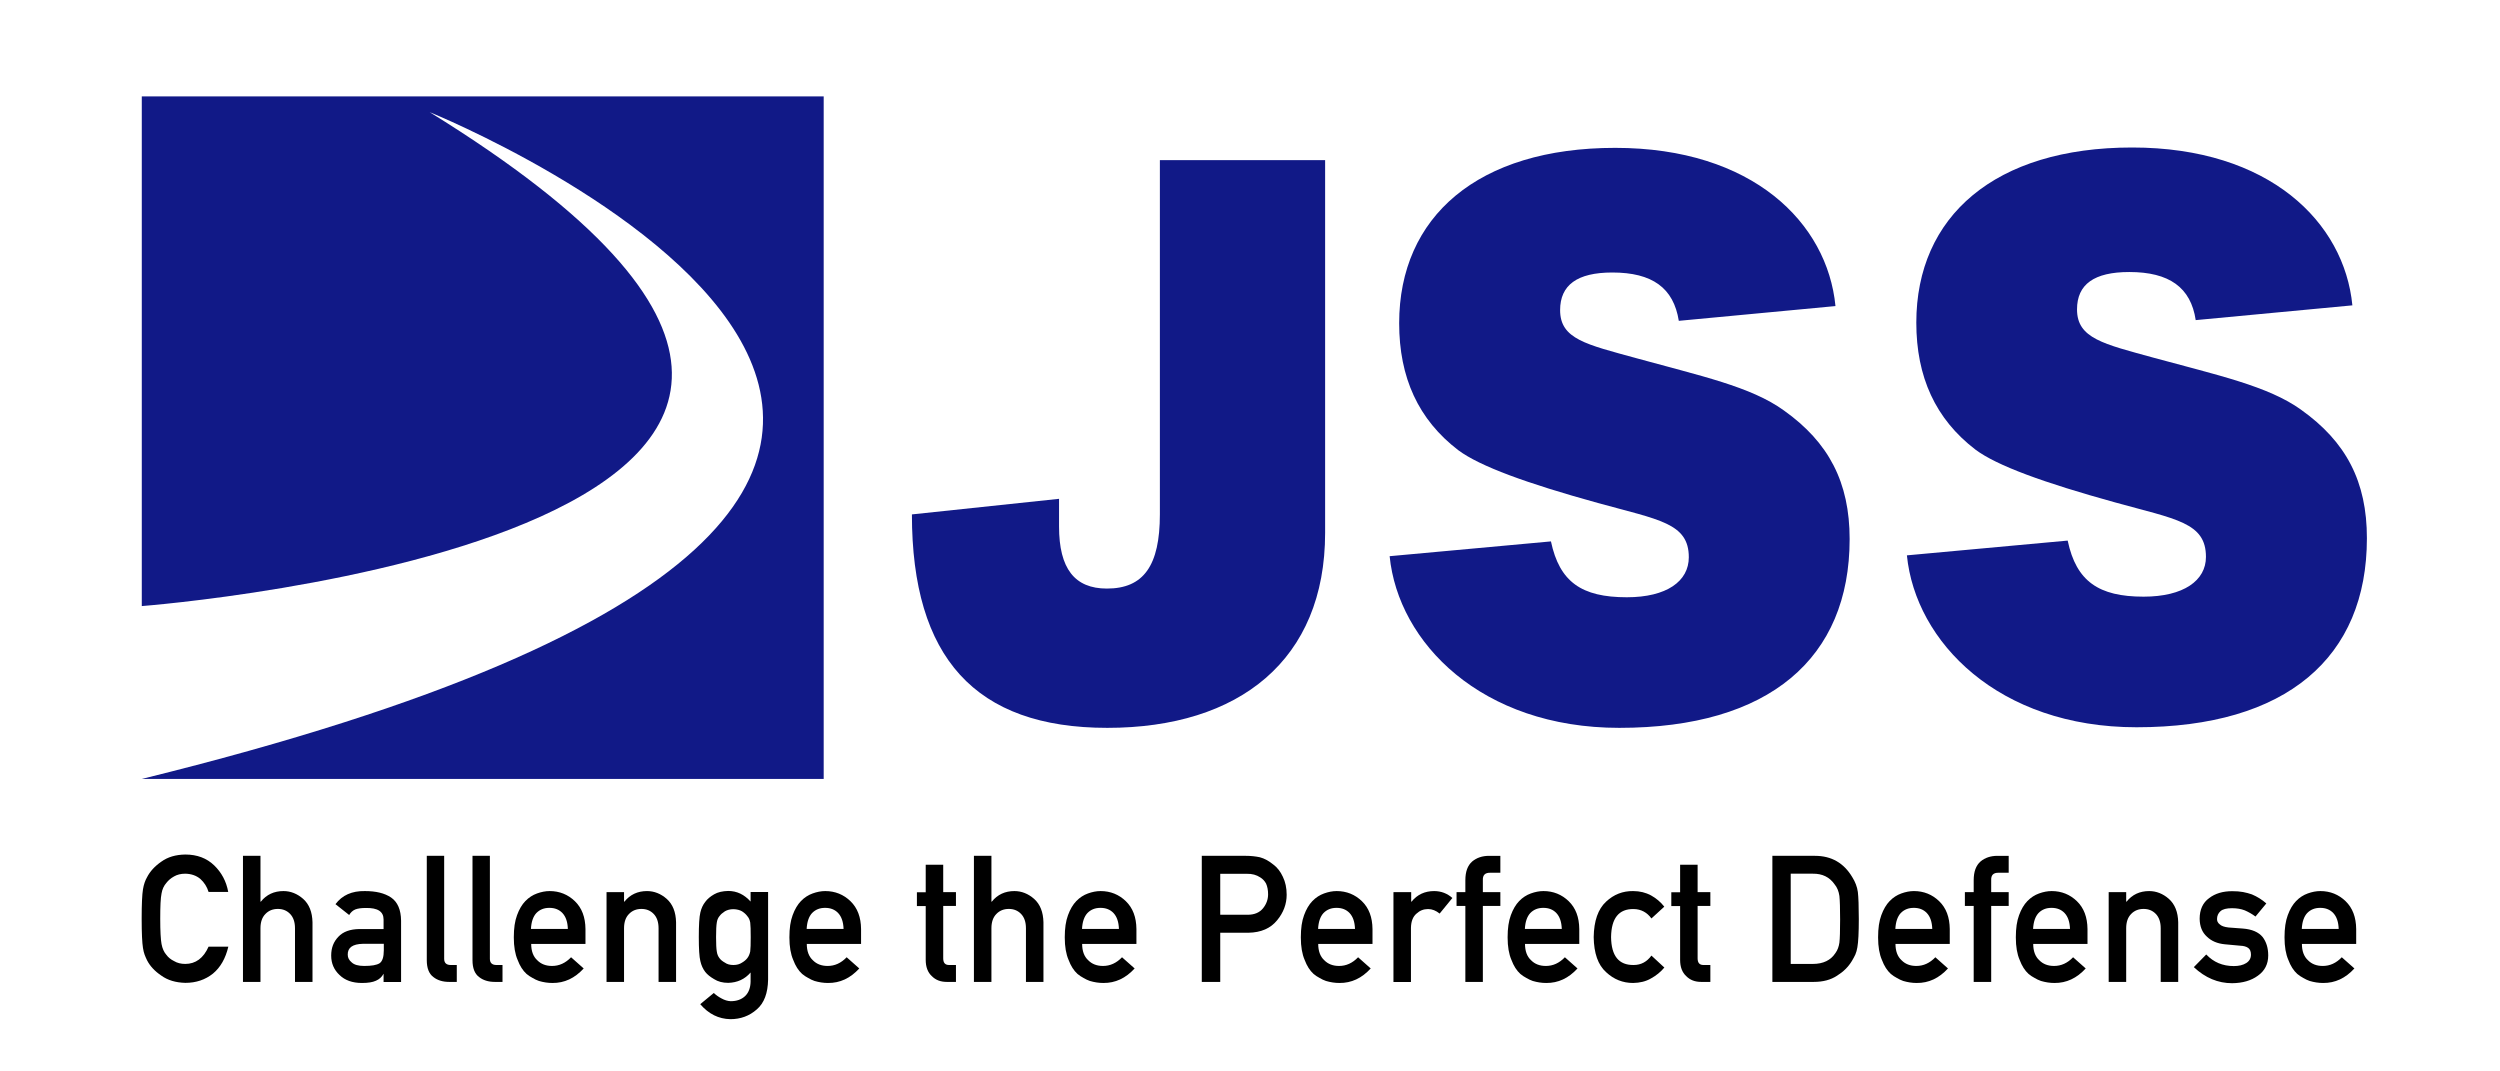 <?xml version="1.0" encoding="UTF-8"?>
<svg id="logo_jss" data-name="logo_jss" xmlns="http://www.w3.org/2000/svg" viewBox="0 0 210 90">
  <defs>
    <style>
      .cls-1 {
        fill: #111987;
      }

      .cls-1, .cls-2 {
        stroke-width: 0px;
      }

      .cls-2 {
        fill: #000;
      }
    </style>
  </defs>
  <g id="logo_jss">
    <g id="jss">
      <g>
        <path class="cls-1" d="M173.69,45.43c.72,3.4,2.6,4.69,6.37,4.69,3.36,0,5.24-1.35,5.24-3.34,0-2.9-2.53-3.16-7.64-4.58-6-1.66-9.91-3.08-11.72-4.43-3.36-2.57-4.97-6.11-4.97-10.67,0-8.92,6.59-14.71,18.13-14.71s17.82,6.28,18.5,13.26l-13.16,1.24c-.41-2.75-2.23-4.04-5.58-4.04-2.95,0-4.39,1.03-4.39,3.14,0,2.44,2.23,2.9,6.44,4.06,5.34,1.46,9.62,2.38,12.37,4.36,3.8,2.7,5.54,6.04,5.54,10.8,0,10.01-6.74,15.88-19.35,15.88-11.61,0-18.57-7.18-19.29-14.44l13.5-1.24Z"/>
        <path class="cls-1" d="M88.96,41.9v2.33c0,3.53,1.31,5.21,4.02,5.21,3.08,0,4.45-1.92,4.45-6.24V13.45h13.88v31.31c0,10.67-7.2,16.38-18.3,16.38s-16.41-5.91-16.41-17.93l12.37-1.31Z"/>
        <path class="cls-1" d="M130.28,45.48c.72,3.4,2.57,4.69,6.37,4.69,3.36,0,5.21-1.35,5.21-3.36,0-2.88-2.51-3.14-7.64-4.56-6-1.66-9.9-3.08-11.72-4.43-3.36-2.57-4.97-6.11-4.97-10.67,0-8.95,6.61-14.73,18.15-14.73s17.82,6.3,18.5,13.29l-13.16,1.24c-.44-2.77-2.23-4.06-5.59-4.06-2.94,0-4.38,1.05-4.38,3.16,0,2.44,2.2,2.88,6.41,4.04,5.35,1.48,9.62,2.38,12.39,4.39,3.77,2.68,5.52,6.04,5.52,10.8,0,10.01-6.74,15.86-19.35,15.86-11.59,0-18.57-7.16-19.29-14.42l13.53-1.24Z"/>
      </g>
      <path class="cls-1" d="M11.91,8.1v42.81s81.31-6.22,24.18-41.49c0,0,76.91,31.12-24.18,56.01h57.28V8.1H11.91Z"/>
    </g>
    <g id="cpd">
      <path class="cls-2" d="M19.18,79.52c-.23.98-.66,1.74-1.29,2.26-.65.52-1.42.78-2.32.78-.81-.02-1.48-.22-2.02-.61-.55-.37-.95-.8-1.2-1.29-.08-.16-.14-.31-.2-.46-.06-.15-.1-.34-.14-.57-.07-.43-.11-1.24-.11-2.46s.04-2.05.11-2.47c.07-.42.19-.75.34-1.01.25-.49.65-.93,1.2-1.31.54-.39,1.21-.59,2.02-.6.99,0,1.8.31,2.42.91.62.6,1.02,1.34,1.18,2.23h-1.65c-.13-.43-.36-.79-.69-1.09-.35-.29-.77-.43-1.27-.44-.37,0-.68.08-.94.23-.27.15-.48.33-.65.55-.2.23-.34.52-.4.88-.08.38-.11,1.09-.11,2.13s.04,1.75.11,2.12c.07.37.2.67.4.9.16.22.38.4.65.53.26.16.58.24.94.24.87,0,1.53-.48,1.96-1.45h1.65Z"/>
      <path class="cls-2" d="M20.41,71.89h1.47v3.85h.03c.48-.6,1.12-.89,1.9-.89.6,0,1.16.22,1.66.66.5.45.76,1.1.78,1.96v5.01h-1.47v-4.5c0-.53-.14-.93-.41-1.21-.27-.28-.61-.42-1.03-.42s-.77.14-1.04.42c-.28.28-.42.68-.42,1.21v4.5h-1.47v-10.59Z"/>
      <path class="cls-2" d="M32.24,81.81h-.03c-.14.26-.35.45-.63.57-.28.13-.67.19-1.17.19-.82,0-1.44-.23-1.89-.67-.46-.43-.7-.97-.7-1.63s.2-1.16.6-1.58c.4-.43.99-.64,1.77-.65h2.03v-.8c0-.67-.49-.99-1.5-.97-.37,0-.65.04-.87.12-.22.09-.39.25-.52.47l-1.15-.91c.56-.75,1.38-1.12,2.47-1.1.92,0,1.65.17,2.2.54.55.38.83,1.03.84,1.95v5.15h-1.47v-.67ZM32.24,79.28h-1.76c-.86.02-1.28.32-1.27.91,0,.26.11.47.33.65.21.2.56.3,1.05.3.62,0,1.05-.07,1.3-.23.23-.16.35-.52.35-1.09v-.55Z"/>
      <path class="cls-2" d="M35.84,71.89h1.47v8.65c0,.34.18.52.55.52h.51v1.42h-.65c-.53,0-.98-.14-1.32-.41-.37-.28-.55-.75-.55-1.41v-8.77Z"/>
      <path class="cls-2" d="M39.68,71.89h1.47v8.65c0,.34.18.52.55.52h.51v1.42h-.65c-.53,0-.98-.14-1.32-.41-.37-.28-.55-.75-.55-1.41v-8.77Z"/>
      <path class="cls-2" d="M44.62,79.28c0,.61.17,1.07.51,1.38.31.32.73.48,1.24.48.6,0,1.13-.24,1.6-.73l1.06.94c-.75.82-1.62,1.23-2.63,1.22-.38,0-.76-.06-1.13-.17-.18-.06-.36-.15-.53-.25-.18-.09-.35-.21-.51-.34-.31-.28-.56-.67-.75-1.18-.21-.48-.32-1.11-.32-1.89s.09-1.37.27-1.86c.18-.5.42-.9.7-1.19.29-.3.62-.51.98-.64.36-.13.71-.2,1.06-.2.83,0,1.54.29,2.12.85.59.57.88,1.35.89,2.34v1.25h-4.56ZM47.7,78.03c-.02-.59-.17-1.03-.46-1.34-.28-.29-.64-.43-1.09-.43s-.8.14-1.09.43c-.28.3-.43.75-.46,1.34h3.09Z"/>
      <path class="cls-2" d="M50.95,74.94h1.47v.8h.03c.48-.6,1.12-.89,1.9-.89.6,0,1.16.22,1.66.66.5.45.76,1.1.78,1.96v5.01h-1.47v-4.5c0-.53-.14-.93-.41-1.21-.27-.28-.61-.42-1.03-.42s-.77.14-1.04.42c-.28.28-.42.68-.42,1.21v4.5h-1.47v-7.54Z"/>
      <path class="cls-2" d="M63.05,81.69c-.48.56-1.11.85-1.88.87-.47,0-.87-.11-1.18-.31-.33-.19-.58-.39-.75-.61-.19-.25-.33-.55-.41-.91-.09-.35-.13-1.03-.13-2.02s.04-1.7.13-2.06c.08-.35.22-.65.41-.89.17-.24.42-.45.75-.64.31-.18.71-.27,1.18-.28.73,0,1.35.3,1.88.89v-.8h1.47v7.36c-.02,1.13-.33,1.97-.95,2.5-.62.55-1.36.82-2.22.82-.99-.02-1.83-.44-2.53-1.26l1.14-.94c.19.18.4.33.65.46.25.14.51.22.77.23.5,0,.9-.14,1.21-.43.3-.29.45-.7.46-1.21v-.77ZM60.15,78.72c0,.58.02.98.06,1.2.03.23.11.42.23.57.1.14.25.26.45.37.19.14.43.2.72.2s.53-.07.72-.2c.19-.11.34-.24.44-.37.12-.15.2-.34.25-.57.03-.22.04-.62.04-1.2s-.01-1-.04-1.22c-.04-.23-.12-.41-.25-.55-.1-.14-.24-.27-.44-.4-.19-.11-.43-.17-.72-.18-.29,0-.53.07-.72.18-.2.13-.35.26-.45.4-.12.14-.2.33-.23.55-.04.23-.06.64-.06,1.22Z"/>
      <path class="cls-2" d="M67.77,79.28c0,.61.17,1.07.51,1.38.31.32.73.48,1.24.48.6,0,1.13-.24,1.6-.73l1.06.94c-.75.82-1.62,1.23-2.63,1.22-.38,0-.76-.06-1.13-.17-.18-.06-.36-.15-.53-.25-.18-.09-.35-.21-.51-.34-.31-.28-.56-.67-.75-1.18-.21-.48-.32-1.11-.32-1.89s.09-1.37.27-1.86c.18-.5.42-.9.7-1.19.29-.3.62-.51.98-.64.36-.13.71-.2,1.06-.2.83,0,1.54.29,2.12.85.59.57.88,1.35.89,2.34v1.25h-4.56ZM70.86,78.03c-.02-.59-.17-1.03-.46-1.34-.28-.29-.64-.43-1.09-.43s-.8.14-1.09.43c-.28.3-.43.75-.46,1.34h3.09Z"/>
      <path class="cls-2" d="M77.76,72.64h1.47v2.3h1.07v1.16h-1.07v4.4c0,.38.16.57.52.56h.55v1.42h-.77c-.52,0-.94-.16-1.26-.49-.34-.31-.51-.77-.51-1.36v-4.52h-.74v-1.16h.74v-2.3Z"/>
      <path class="cls-2" d="M81.81,71.89h1.47v3.85h.03c.48-.6,1.12-.89,1.9-.89.6,0,1.16.22,1.66.66.5.45.76,1.1.78,1.96v5.01h-1.47v-4.5c0-.53-.14-.93-.41-1.21-.27-.28-.61-.42-1.03-.42s-.77.14-1.04.42c-.28.28-.42.68-.42,1.21v4.5h-1.47v-10.59Z"/>
      <path class="cls-2" d="M90.9,79.28c0,.61.17,1.07.51,1.38.31.32.73.48,1.24.48.6,0,1.13-.24,1.6-.73l1.06.94c-.75.82-1.62,1.23-2.63,1.22-.38,0-.76-.06-1.13-.17-.18-.06-.36-.15-.53-.25-.18-.09-.35-.21-.51-.34-.31-.28-.56-.67-.75-1.18-.21-.48-.32-1.11-.32-1.89s.09-1.37.27-1.86c.18-.5.42-.9.7-1.19.29-.3.62-.51.98-.64.36-.13.71-.2,1.06-.2.83,0,1.54.29,2.12.85.59.57.88,1.35.89,2.34v1.25h-4.56ZM93.99,78.03c-.02-.59-.17-1.03-.46-1.34-.28-.29-.64-.43-1.09-.43s-.8.14-1.09.43c-.28.3-.43.75-.46,1.34h3.09Z"/>
      <path class="cls-2" d="M100.94,71.89h3.72c.4,0,.79.04,1.17.12.38.1.76.31,1.14.62.32.24.59.58.79,1.02.21.43.32.93.32,1.51,0,.78-.27,1.5-.8,2.14-.55.68-1.35,1.03-2.41,1.05h-2.37v4.13h-1.55v-10.59ZM102.49,76.84h2.31c.58,0,1.01-.19,1.3-.55.28-.35.42-.74.42-1.17,0-.36-.06-.65-.17-.9-.12-.22-.28-.39-.49-.52-.32-.21-.69-.31-1.11-.3h-2.25v3.44Z"/>
      <path class="cls-2" d="M110.73,79.28c0,.61.17,1.07.51,1.38.31.32.73.48,1.24.48.6,0,1.13-.24,1.6-.73l1.06.94c-.75.82-1.62,1.23-2.63,1.22-.38,0-.76-.06-1.13-.17-.18-.06-.36-.15-.53-.25-.18-.09-.35-.21-.51-.34-.31-.28-.56-.67-.75-1.18-.21-.48-.32-1.11-.32-1.89s.09-1.37.27-1.86c.18-.5.42-.9.7-1.19.29-.3.62-.51.98-.64.36-.13.71-.2,1.06-.2.83,0,1.54.29,2.12.85.59.57.88,1.35.89,2.34v1.25h-4.56ZM113.82,78.03c-.02-.59-.17-1.03-.46-1.34-.28-.29-.64-.43-1.09-.43s-.8.14-1.09.43c-.28.3-.43.75-.46,1.34h3.09Z"/>
      <path class="cls-2" d="M117.07,74.94h1.47v.8h.03c.48-.6,1.12-.89,1.9-.89.59,0,1.1.2,1.53.58l-1.07,1.31c-.31-.25-.63-.38-.97-.38-.38,0-.7.13-.97.38-.3.25-.46.65-.47,1.2v4.55h-1.47v-7.54Z"/>
      <path class="cls-2" d="M123.09,76.1h-.74v-1.16h.74v-1c0-.72.19-1.24.58-1.58.37-.31.85-.47,1.41-.47h.95v1.42h-.84c-.44-.01-.65.19-.63.63v1h1.47v1.16h-1.47v6.38h-1.47v-6.38Z"/>
      <path class="cls-2" d="M128.1,79.28c0,.61.17,1.07.51,1.38.31.32.73.48,1.24.48.6,0,1.13-.24,1.6-.73l1.06.94c-.75.82-1.62,1.23-2.63,1.22-.38,0-.76-.06-1.13-.17-.18-.06-.36-.15-.53-.25-.18-.09-.35-.21-.51-.34-.31-.28-.56-.67-.75-1.18-.21-.48-.32-1.11-.32-1.89s.09-1.37.27-1.86c.18-.5.42-.9.7-1.19.29-.3.62-.51.98-.64.36-.13.71-.2,1.06-.2.83,0,1.54.29,2.12.85.59.57.88,1.35.89,2.34v1.25h-4.56ZM131.19,78.03c-.02-.59-.17-1.03-.46-1.34-.28-.29-.64-.43-1.09-.43s-.8.14-1.09.43c-.28.3-.43.75-.46,1.34h3.09Z"/>
      <path class="cls-2" d="M139.81,81.27c-.32.38-.69.68-1.13.92-.43.25-.93.37-1.5.38-.86,0-1.62-.3-2.27-.91-.68-.61-1.02-1.59-1.04-2.94.02-1.37.37-2.36,1.04-2.98.65-.61,1.41-.9,2.27-.89.57,0,1.07.13,1.5.36.43.24.81.55,1.12.95l-1.08.99c-.37-.51-.87-.78-1.49-.79-1.25-.02-1.88.77-1.9,2.36.02,1.58.65,2.36,1.9,2.34.62,0,1.11-.27,1.49-.79l1.08,1Z"/>
      <path class="cls-2" d="M141.13,72.64h1.47v2.3h1.07v1.16h-1.07v4.4c0,.38.16.57.52.56h.55v1.42h-.77c-.52,0-.94-.16-1.26-.49-.34-.31-.51-.77-.51-1.36v-4.52h-.74v-1.16h.74v-2.3Z"/>
      <path class="cls-2" d="M148.87,71.89h3.59c1.39,0,2.43.61,3.13,1.79.25.4.41.81.47,1.25.05.44.08,1.19.08,2.26,0,1.14-.04,1.93-.12,2.38-.04.23-.09.43-.17.61-.08.17-.18.36-.29.54-.3.5-.72.91-1.25,1.24-.53.35-1.18.52-1.95.52h-3.48v-10.59ZM150.42,80.97h1.86c.87,0,1.51-.31,1.9-.92.17-.23.28-.52.33-.87.04-.34.06-.99.06-1.94s-.02-1.58-.06-1.98c-.06-.4-.19-.72-.4-.97-.43-.62-1.04-.91-1.83-.9h-1.86v7.57Z"/>
      <path class="cls-2" d="M159.22,79.28c0,.61.17,1.07.51,1.38.31.32.73.48,1.24.48.6,0,1.13-.24,1.6-.73l1.06.94c-.75.82-1.62,1.23-2.63,1.22-.38,0-.76-.06-1.13-.17-.18-.06-.36-.15-.53-.25-.18-.09-.35-.21-.51-.34-.31-.28-.56-.67-.75-1.18-.21-.48-.32-1.11-.32-1.89s.09-1.37.27-1.86c.18-.5.42-.9.7-1.19.29-.3.62-.51.98-.64.36-.13.71-.2,1.06-.2.83,0,1.54.29,2.12.85.59.57.88,1.35.89,2.34v1.25h-4.56ZM162.31,78.03c-.02-.59-.17-1.03-.46-1.34-.28-.29-.64-.43-1.09-.43s-.8.14-1.09.43c-.28.3-.43.75-.46,1.34h3.09Z"/>
      <path class="cls-2" d="M165.79,76.1h-.74v-1.16h.74v-1c0-.72.19-1.24.58-1.58.37-.31.85-.47,1.41-.47h.95v1.42h-.84c-.44-.01-.65.19-.63.63v1h1.47v1.16h-1.47v6.38h-1.47v-6.38Z"/>
      <path class="cls-2" d="M170.79,79.28c0,.61.17,1.07.51,1.38.31.32.73.48,1.24.48.6,0,1.13-.24,1.6-.73l1.06.94c-.75.82-1.62,1.23-2.63,1.22-.38,0-.76-.06-1.13-.17-.18-.06-.36-.15-.53-.25-.18-.09-.35-.21-.51-.34-.31-.28-.56-.67-.75-1.18-.21-.48-.32-1.11-.32-1.89s.09-1.37.27-1.86c.18-.5.42-.9.7-1.19.29-.3.62-.51.98-.64.36-.13.71-.2,1.06-.2.83,0,1.54.29,2.12.85.59.57.88,1.35.89,2.34v1.25h-4.56ZM173.88,78.03c-.02-.59-.17-1.03-.46-1.34-.28-.29-.64-.43-1.09-.43s-.8.14-1.09.43c-.28.3-.43.75-.46,1.34h3.09Z"/>
      <path class="cls-2" d="M177.13,74.94h1.47v.8h.03c.48-.6,1.12-.89,1.9-.89.6,0,1.16.22,1.66.66.5.45.76,1.1.78,1.96v5.01h-1.47v-4.5c0-.53-.14-.93-.41-1.21-.27-.28-.61-.42-1.03-.42s-.77.14-1.04.42c-.28.28-.42.68-.42,1.21v4.5h-1.47v-7.54Z"/>
      <path class="cls-2" d="M185.33,80.18c.6.64,1.37.97,2.31.97.42,0,.77-.08,1.04-.25s.4-.41.4-.71c0-.27-.08-.46-.24-.57-.16-.11-.38-.17-.66-.18l-1.3-.12c-.62-.06-1.12-.27-1.5-.64-.4-.36-.6-.86-.61-1.5,0-.77.27-1.36.8-1.74.51-.39,1.15-.58,1.93-.58.34,0,.64.02.91.07.27.05.52.12.75.2.45.19.85.44,1.21.76l-.91,1.1c-.28-.21-.58-.38-.9-.52-.31-.12-.67-.18-1.07-.18-.46,0-.78.08-.97.25-.19.17-.29.39-.29.66,0,.17.06.32.22.44.14.14.39.23.75.27l1.21.09c.76.06,1.31.3,1.65.71.31.41.47.92.47,1.55,0,.73-.3,1.3-.87,1.7-.56.41-1.28.62-2.16.63-1.19,0-2.26-.45-3.22-1.35l1.02-1.04Z"/>
      <path class="cls-2" d="M193.36,79.28c0,.61.17,1.07.51,1.38.31.32.73.48,1.24.48.6,0,1.13-.24,1.6-.73l1.06.94c-.75.82-1.62,1.23-2.63,1.22-.38,0-.76-.06-1.13-.17-.18-.06-.36-.15-.53-.25-.18-.09-.35-.21-.51-.34-.31-.28-.56-.67-.75-1.18-.21-.48-.32-1.11-.32-1.89s.09-1.37.27-1.86c.18-.5.42-.9.7-1.19.29-.3.62-.51.98-.64.36-.13.71-.2,1.06-.2.83,0,1.54.29,2.12.85.59.57.88,1.35.89,2.34v1.25h-4.56ZM196.45,78.03c-.02-.59-.17-1.03-.46-1.34-.28-.29-.64-.43-1.09-.43s-.8.14-1.09.43c-.28.3-.43.75-.46,1.34h3.09Z"/>
    </g>
  </g>
</svg>